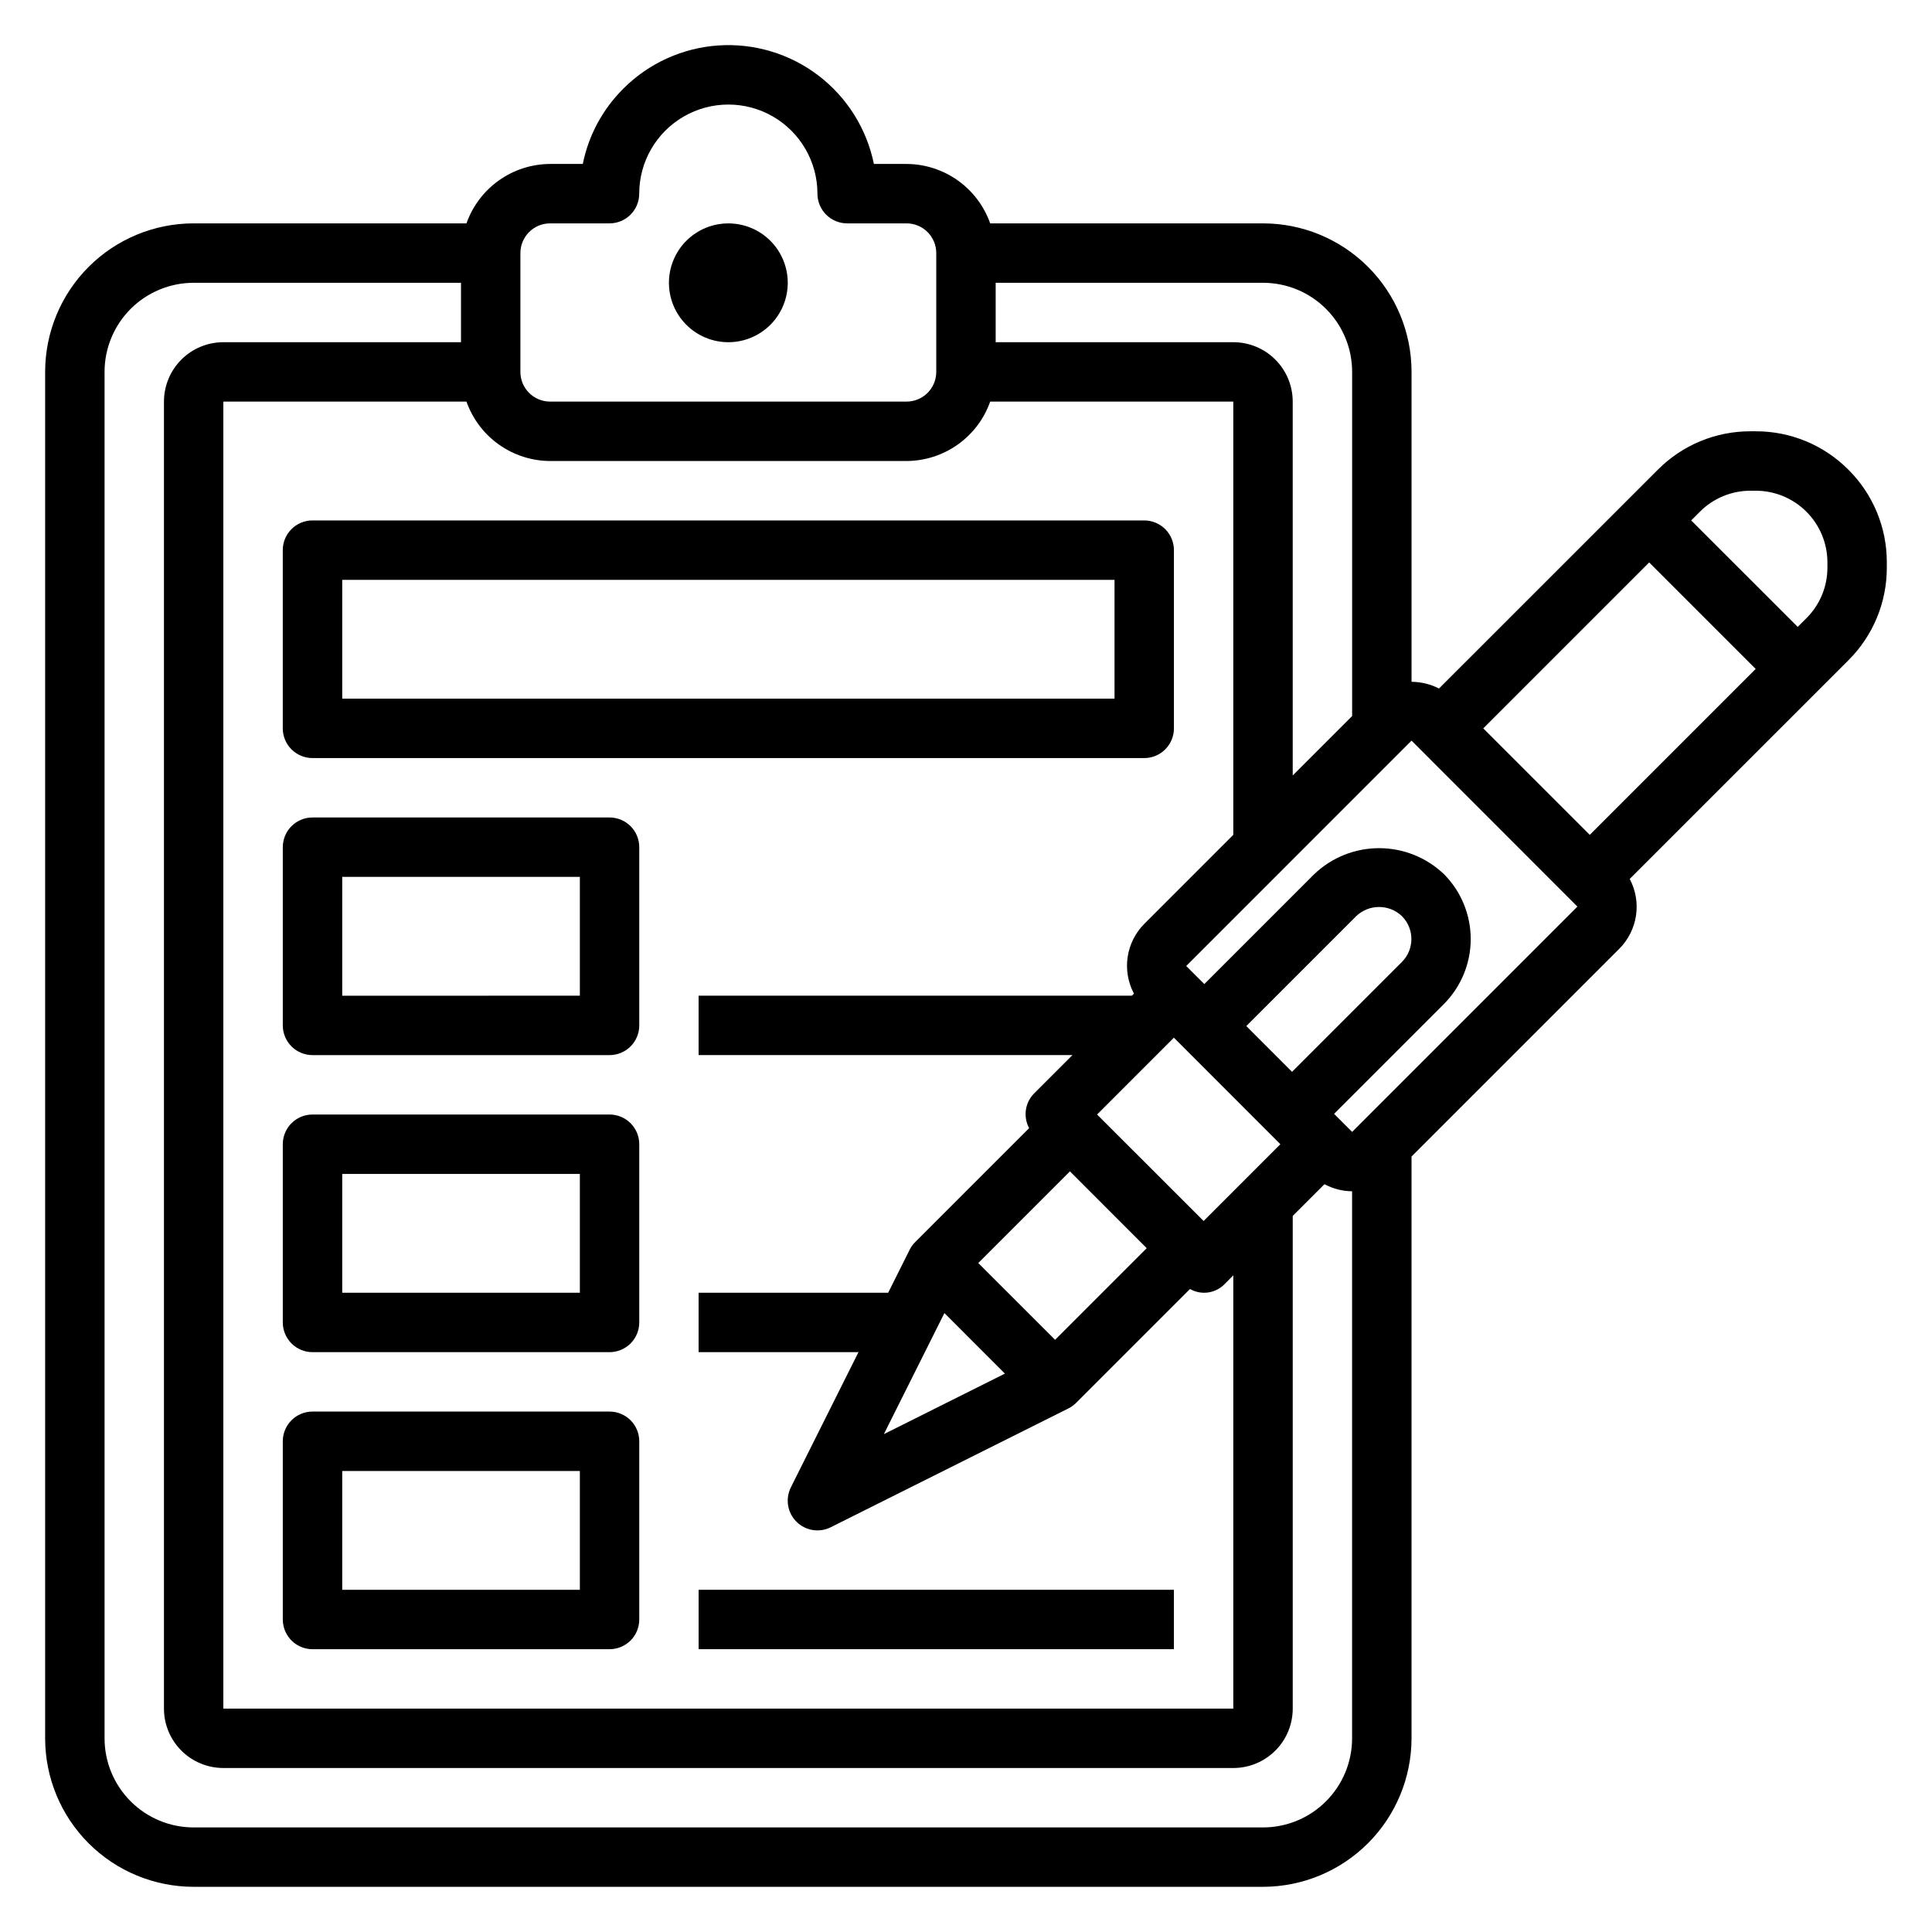 <?xml version="1.0" encoding="UTF-8"?>
<!-- Uploaded to: SVG Repo, www.svgrepo.com, Generator: SVG Repo Mixer Tools -->
<svg fill="#000000" width="800px" height="800px" version="1.1" viewBox="144 144 512 512" xmlns="http://www.w3.org/2000/svg">
 <g>
  <path d="m633.84 268.47c-6.504-6.539-15.352-10.203-24.574-10.172h-1.348c-9.219-0.027-18.066 3.633-24.566 10.172l-7.871 7.871-50.129 50.121h-0.004c-2.25-1.152-4.742-1.762-7.273-1.777v-82.129c0-10.441-4.144-20.449-11.527-27.832-7.383-7.383-17.395-11.527-27.832-11.527h-72.305c-1.621-4.59-4.621-8.562-8.586-11.383-3.969-2.816-8.707-4.34-13.574-4.363h-8.66c-1.902-9.336-7.129-17.664-14.707-23.438-7.578-5.777-16.992-8.605-26.496-7.969-9.508 0.641-18.461 4.707-25.195 11.445-5.481 5.441-9.219 12.391-10.746 19.961h-8.66c-4.867 0.02-9.609 1.543-13.574 4.363-3.969 2.816-6.969 6.793-8.594 11.383h-72.297c-10.438 0-20.449 4.144-27.832 11.527-7.379 7.383-11.527 17.391-11.527 27.832v362.11c0 10.438 4.148 20.449 11.527 27.832 7.383 7.379 17.395 11.527 27.832 11.527h283.39c10.434-0.012 20.438-4.164 27.816-11.543 7.379-7.379 11.531-17.383 11.543-27.816v-154.18l55.105-55.105v0.004c2.359-2.387 3.898-5.465 4.387-8.785 0.488-3.32-0.098-6.711-1.672-9.676l50.09-50.082 7.871-7.871c6.539-6.508 10.199-15.359 10.172-24.586v-1.348 0.004c0.023-9.227-3.644-18.074-10.188-24.578zm-25.922 5.574h1.348c5.043-0.004 9.879 1.996 13.445 5.559 3.566 3.566 5.574 8.402 5.574 13.445v1.348-0.004c0.012 5.043-1.992 9.883-5.566 13.438l-2.309 2.301-28.227-28.215 2.305-2.305c3.555-3.574 8.391-5.578 13.43-5.566zm-105.59-31.488v91.203l-15.742 15.742-0.004-99.074c0-4.176-1.656-8.18-4.609-11.133s-6.957-4.609-11.133-4.609h-62.977v-15.746h70.848c6.262 0 12.27 2.488 16.699 6.918 4.43 4.43 6.918 10.434 6.918 16.699zm-39.359 225.02-28.23-28.219 20.355-20.359 28.215 28.23zm-68.691 24.402 16.035 16.043-32.078 16.035zm29.332 7.086-20.359-20.348 24.293-24.293 20.348 20.355zm50.672-83.152 29.125-29.125c3.394-3.234 8.73-3.234 12.121 0 3.34 3.356 3.34 8.777 0 12.133l-29.125 29.125zm-27.059-27.055c-2.359 2.387-3.898 5.465-4.387 8.785-0.488 3.32 0.098 6.711 1.672 9.676l-0.551 0.551h-114.82v15.742h99.07l-10.18 10.18h0.004c-2.398 2.441-2.926 6.16-1.301 9.172l-30.188 30.188c-0.598 0.602-1.094 1.293-1.473 2.047l-5.691 11.391h-50.242v15.742h42.375l-17.926 35.84 0.004 0.004c-1.516 3.031-0.922 6.688 1.473 9.086 2.394 2.394 6.051 2.992 9.082 1.48l62.977-31.488c0.758-0.379 1.453-0.875 2.055-1.473l30.184-30.184c2.996 1.711 6.773 1.172 9.176-1.305l2.301-2.316v114.82h-267.65v-346.37h64.434-0.004c1.625 4.586 4.621 8.562 8.59 11.379 3.965 2.82 8.707 4.344 13.57 4.367h94.465c4.867-0.023 9.609-1.547 13.578-4.363 3.969-2.82 6.969-6.793 8.59-11.383h64.426v114.81zm-165.31-177.79c0-4.348 3.523-7.871 7.871-7.871h15.746c2.086 0 4.09-0.832 5.566-2.309 1.477-1.477 2.305-3.477 2.305-5.566 0-8.434 4.5-16.23 11.809-20.449 7.305-4.219 16.309-4.219 23.617 0 7.305 4.219 11.805 12.016 11.805 20.449 0 2.09 0.832 4.09 2.309 5.566 1.477 1.477 3.477 2.309 5.566 2.309h15.742c2.09 0 4.09 0.828 5.566 2.305 1.477 1.477 2.305 3.477 2.305 5.566v31.488c0 2.086-0.828 4.09-2.305 5.566-1.477 1.477-3.477 2.305-5.566 2.305h-94.465c-4.348 0-7.871-3.523-7.871-7.871zm196.8 417.22h-283.39c-6.262 0-12.27-2.488-16.699-6.918-4.426-4.43-6.914-10.438-6.914-16.699v-362.11c0-6.266 2.488-12.27 6.914-16.699 4.43-4.43 10.438-6.918 16.699-6.918h70.848v15.742l-62.973 0.004c-4.176 0-8.18 1.656-11.133 4.609s-4.613 6.957-4.613 11.133v346.37c0 4.176 1.66 8.18 4.613 11.133 2.953 2.949 6.957 4.609 11.133 4.609h267.65c4.176 0 8.18-1.66 11.133-4.609 2.953-2.953 4.609-6.957 4.609-11.133v-130.57l8.406-8.406h0.004c2.25 1.211 4.762 1.855 7.32 1.879v144.97c0 6.262-2.488 12.266-6.914 16.691-4.426 4.43-10.426 6.918-16.688 6.926zm23.617-184.32-4.785-4.785 29.125-29.125v-0.004c4.539-4.57 7.086-10.754 7.086-17.195 0-6.445-2.547-12.625-7.086-17.195-4.633-4.422-10.789-6.891-17.191-6.891-6.406 0-12.562 2.469-17.195 6.891l-29.125 29.125-4.801-4.785 59.715-59.727 43.957 43.98zm62.977-78.719-28.23-28.223 43.973-43.973 28.223 28.227z"/>
  <path d="m447.23 281.92h-220.42c-4.348 0-7.871 3.523-7.871 7.871v47.234c0 2.086 0.828 4.09 2.305 5.566 1.477 1.477 3.481 2.305 5.566 2.305h220.42c2.09 0 4.09-0.828 5.566-2.305 1.477-1.477 2.305-3.481 2.305-5.566v-47.234c0-2.086-0.828-4.09-2.305-5.566-1.477-1.477-3.477-2.305-5.566-2.305zm-7.871 47.23h-204.67v-31.484h204.67z"/>
  <path d="m305.54 360.64h-78.723c-4.348 0-7.871 3.527-7.871 7.875v47.23c0 2.09 0.828 4.09 2.305 5.566 1.477 1.477 3.481 2.305 5.566 2.305h78.723c2.086 0 4.09-0.828 5.566-2.305 1.477-1.477 2.305-3.477 2.305-5.566v-47.23c0-2.09-0.828-4.09-2.305-5.566-1.477-1.477-3.481-2.309-5.566-2.309zm-7.871 47.23-62.977 0.004v-31.488h62.977z"/>
  <path d="m305.54 439.36h-78.723c-4.348 0-7.871 3.523-7.871 7.871v47.23c0 2.09 0.828 4.094 2.305 5.566 1.477 1.477 3.481 2.309 5.566 2.309h78.723c2.086 0 4.09-0.832 5.566-2.309 1.477-1.473 2.305-3.477 2.305-5.566v-47.23c0-2.086-0.828-4.09-2.305-5.566-1.477-1.477-3.481-2.305-5.566-2.305zm-7.871 47.23h-62.977v-31.488h62.977z"/>
  <path d="m305.54 518.08h-78.723c-4.348 0-7.871 3.523-7.871 7.871v47.234c0 2.086 0.828 4.09 2.305 5.566 1.477 1.477 3.481 2.305 5.566 2.305h78.723c2.086 0 4.09-0.828 5.566-2.305 1.477-1.477 2.305-3.481 2.305-5.566v-47.234c0-2.086-0.828-4.09-2.305-5.566-1.477-1.473-3.481-2.305-5.566-2.305zm-7.871 47.23-62.977 0.004v-31.488h62.977z"/>
  <path d="m329.14 565.31h125.95v15.742h-125.95z"/>
  <path d="m337.02 234.69c4.176 0 8.18-1.66 11.133-4.613s4.609-6.957 4.609-11.133c0-4.176-1.656-8.18-4.609-11.133s-6.957-4.609-11.133-4.609c-4.176 0-8.18 1.656-11.133 4.609s-4.613 6.957-4.613 11.133c0 4.176 1.66 8.18 4.613 11.133s6.957 4.613 11.133 4.613z"/>
 </g>
</svg>
